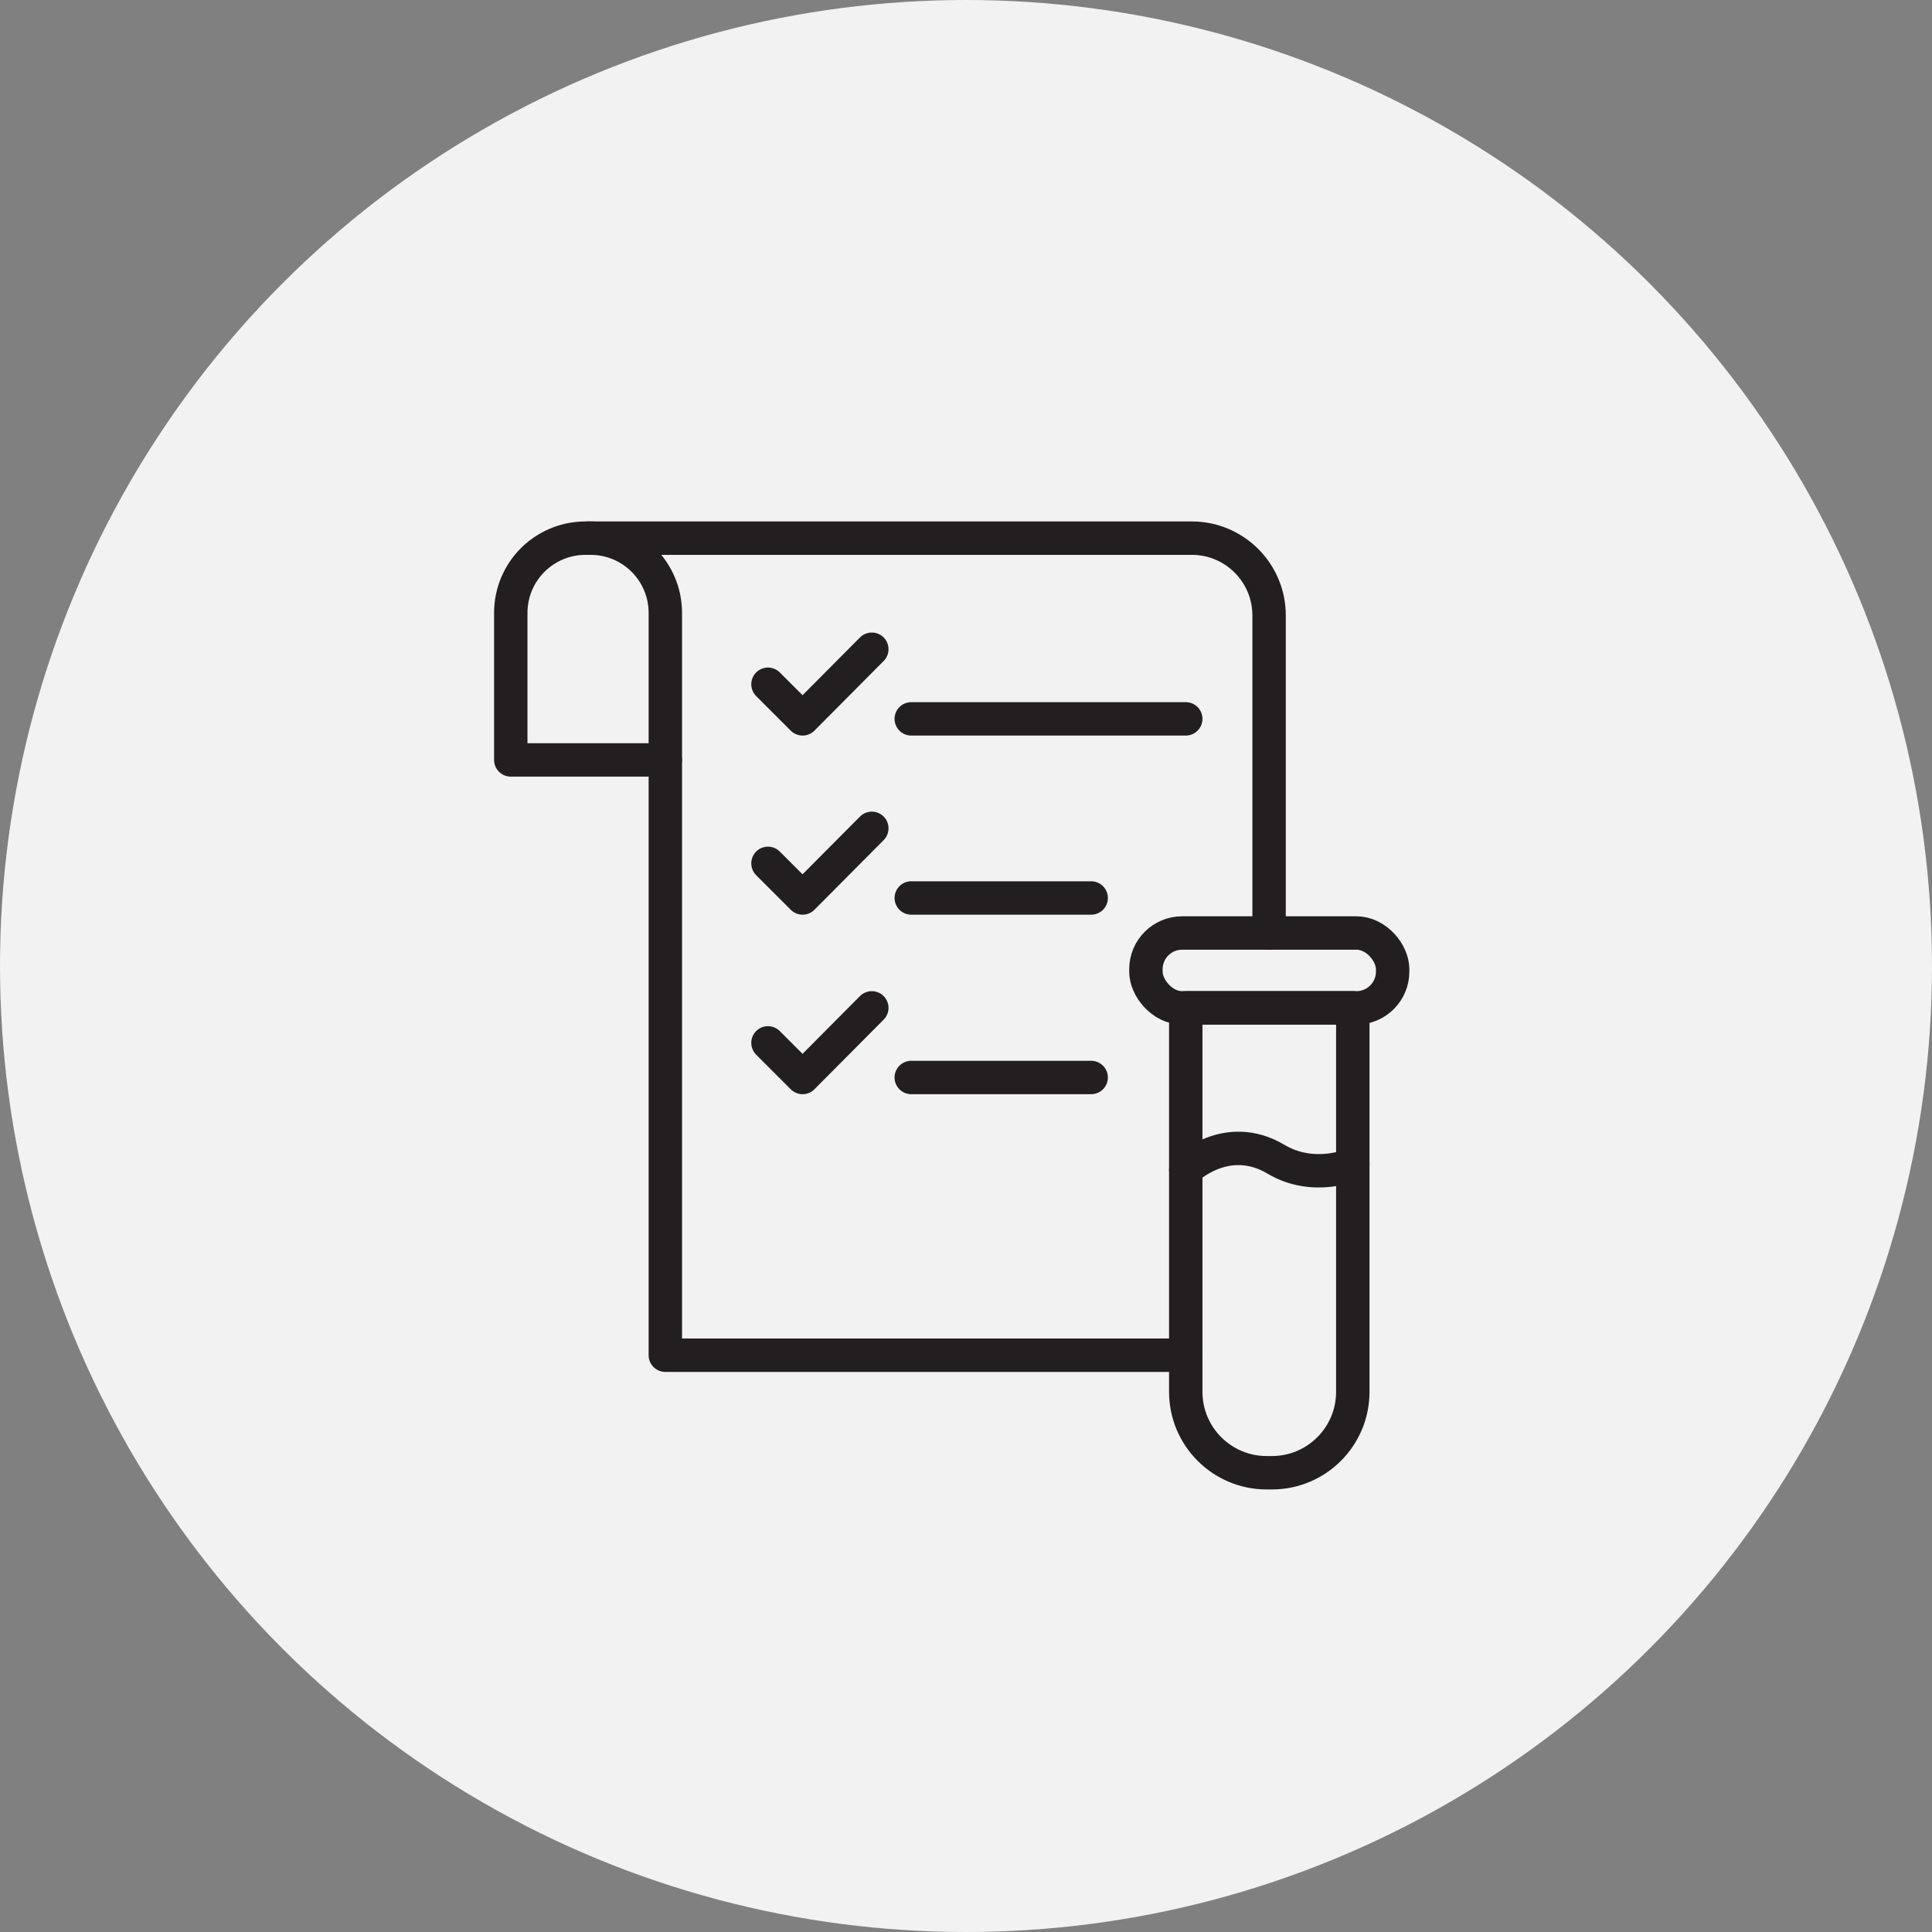 <svg viewBox="0 0 48 48" xmlns="http://www.w3.org/2000/svg" data-name="Layer 1" id="Layer_1">
  <rect x="0" y="0" width="48" height="48" fill="#808080" stroke="none"/>
  <defs>
    <style>
      .cls-1 {
        fill: none;
        stroke: #231f20;
        stroke-linecap: round;
        stroke-linejoin: round;
        stroke-width: .83px;
      }

      .cls-2 {
        fill: #f2f2f2;
      }
    </style>
  </defs>
  <circle r="24" cy="24" cx="24" class="cls-2"></circle>
  <g>
    <path d="M14.55,13.37h.12c1.03,0,1.86.83,1.86,1.86v3.65h-3.84v-3.65c0-1.03.83-1.86,1.86-1.86Z" class="cls-1"></path>
    <polyline points="16.53 18.88 16.53 33.67 29.46 33.67" class="cls-1"></polyline>
    <path d="M14.61,13.37h15c1.06,0,1.92.86,1.92,1.92v7.89" class="cls-1"></path>
    <path d="M29.46,25.04h4.15v9.54c0,1.11-.9,2.01-2.01,2.01h-.13c-1.11,0-2.01-.9-2.01-2.01v-9.54h0Z" class="cls-1"></path>
    <rect ry=".9" rx=".9" height="1.86" width="6.13" y="23.18" x="28.47" class="cls-1"></rect>
    <polyline points="19.08 17 19.94 17.86 21.66 16.13" class="cls-1"></polyline>
    <line y2="17.86" x2="29.46" y1="17.86" x1="22.64" class="cls-1"></line>
    <polyline points="19.08 21.45 19.94 22.31 21.66 20.58" class="cls-1"></polyline>
    <line y2="22.31" x2="27.11" y1="22.31" x1="22.64" class="cls-1"></line>
    <polyline points="19.08 25.91 19.94 26.77 21.66 25.04" class="cls-1"></polyline>
    <line y2="26.77" x2="27.11" y1="26.77" x1="22.64" class="cls-1"></line>
    <path d="M29.46,29.06s1.01-.99,2.24-.26c.94.56,1.91.13,1.91.13" class="cls-1"></path>
  </g>
</svg>